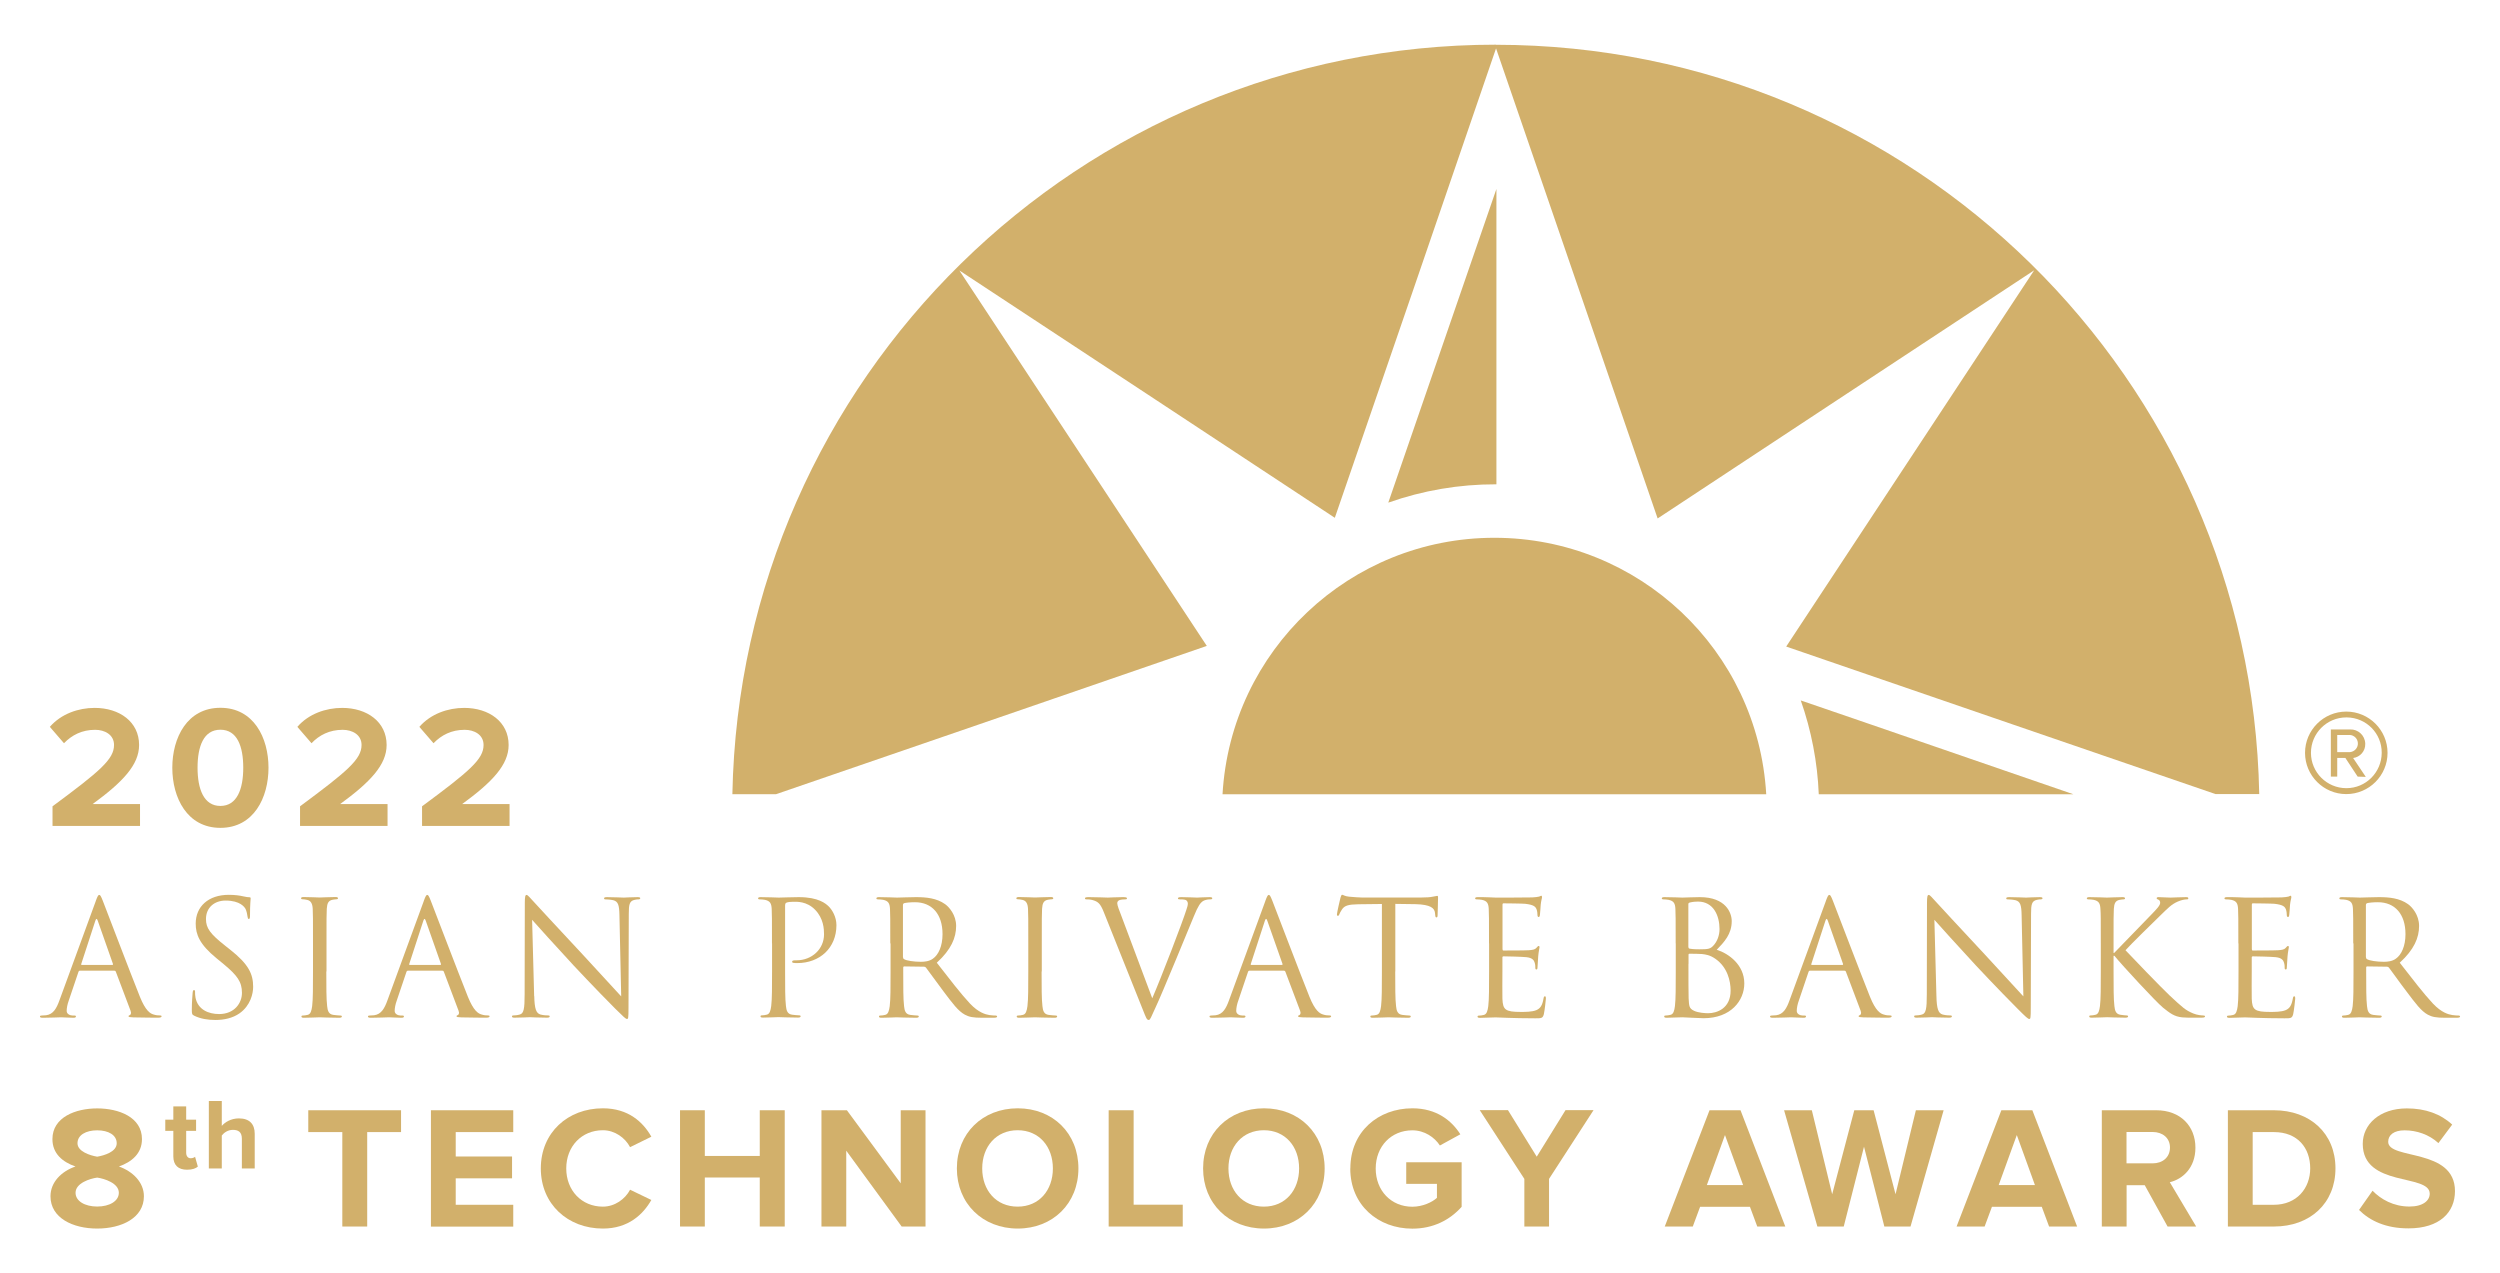 <?xml version="1.0" encoding="UTF-8"?><svg xmlns="http://www.w3.org/2000/svg" id="Layer_2651d476c95bb3" data-name="Layer 2" viewBox="0 0 269.52 137.65" aria-hidden="true" width="269px" height="137px">
  <defs><linearGradient class="cerosgradient" data-cerosgradient="true" id="CerosGradient_ida5548fa44" gradientUnits="userSpaceOnUse" x1="50%" y1="100%" x2="50%" y2="0%"><stop offset="0%" stop-color="#d1d1d1"/><stop offset="100%" stop-color="#d1d1d1"/></linearGradient><linearGradient/>
    <style>
      .cls-1-651d476c95bb3{
        fill: #d2b06b;
      }

      .cls-2-651d476c95bb3{
        isolation: isolate;
      }
    </style>
  </defs>
  <g class="cls-2-651d476c95bb3">
    <g class="cls-2-651d476c95bb3">
      <path class="cls-1-651d476c95bb3" d="m5.3,89.28v-2.11c5.15-3.81,6.65-5.09,6.65-6.63,0-1.11-1-1.64-2.04-1.64-1.43,0-2.52.57-3.37,1.45l-1.53-1.77c1.23-1.41,3.09-2.05,4.84-2.05,2.7,0,4.81,1.51,4.81,4.01,0,2.15-1.77,4.01-5.03,6.39h5.13v2.36H5.3Z"/>
      <path class="cls-1-651d476c95bb3" d="m18.25,83c0-3.24,1.6-6.48,5.2-6.48s5.2,3.24,5.2,6.48-1.6,6.5-5.2,6.5-5.2-3.26-5.2-6.5Zm7.67,0c0-2.32-.66-4.11-2.47-4.11s-2.47,1.79-2.47,4.11.68,4.13,2.47,4.13,2.47-1.81,2.47-4.13Z"/>
      <path class="cls-1-651d476c95bb3" d="m32.06,89.28v-2.11c5.14-3.81,6.65-5.09,6.65-6.63,0-1.11-1-1.64-2.04-1.64-1.43,0-2.53.57-3.37,1.45l-1.53-1.77c1.22-1.41,3.09-2.05,4.84-2.05,2.7,0,4.81,1.51,4.81,4.01,0,2.15-1.77,4.01-5.03,6.39h5.13v2.36h-9.46Z"/>
      <path class="cls-1-651d476c95bb3" d="m45.25,89.28v-2.11c5.15-3.81,6.65-5.09,6.65-6.63,0-1.11-1-1.64-2.04-1.64-1.43,0-2.52.57-3.37,1.45l-1.53-1.77c1.23-1.41,3.09-2.05,4.84-2.05,2.7,0,4.81,1.51,4.81,4.01,0,2.15-1.77,4.01-5.03,6.39h5.13v2.36h-9.46Z"/>
    </g>
    <g class="cls-2-651d476c95bb3">
      <path class="cls-1-651d476c95bb3" d="m9.97,97.42c.21-.57.28-.67.38-.67s.17.09.38.62c.26.66,2.97,7.78,4.02,10.4.62,1.53,1.12,1.81,1.48,1.91.26.09.52.1.69.1.1,0,.17.02.17.1,0,.1-.16.14-.34.14-.26,0-1.52,0-2.71-.03-.33-.02-.52-.02-.52-.12,0-.07.05-.1.12-.12.1-.03.21-.19.1-.47l-1.6-4.24c-.03-.07-.07-.1-.16-.1h-3.71c-.09,0-.14.05-.17.14l-1.03,3.05c-.16.43-.24.85-.24,1.16,0,.34.36.5.66.5h.17c.12,0,.17.03.17.1,0,.1-.1.14-.26.14-.41,0-1.16-.05-1.35-.05s-1.14.05-1.95.05c-.22,0-.33-.03-.33-.14,0-.07.07-.1.16-.1.12,0,.36-.02.5-.03.79-.1,1.14-.76,1.45-1.62l3.92-10.71Zm1.79,6.9c.09,0,.09-.05.07-.12l-1.64-4.66c-.09-.26-.17-.26-.26,0l-1.52,4.66c-.03.09,0,.12.05.12h3.29Z"/>
    </g>
    <g class="cls-2-651d476c95bb3">
      <path class="cls-1-651d476c95bb3" d="m20.62,109.81c-.24-.12-.26-.19-.26-.66,0-.86.07-1.55.09-1.83.02-.19.05-.28.14-.28.1,0,.12.05.12.19,0,.16,0,.4.05.64.26,1.28,1.4,1.76,2.55,1.76,1.66,0,2.47-1.19,2.47-2.29,0-1.19-.5-1.88-1.98-3.11l-.78-.64c-1.83-1.5-2.24-2.57-2.24-3.74,0-1.85,1.38-3.11,3.57-3.11.67,0,1.17.07,1.6.17.33.07.47.09.6.09s.17.03.17.12-.07.66-.07,1.83c0,.28-.03.4-.12.4-.1,0-.12-.09-.14-.22-.02-.21-.12-.67-.22-.86-.1-.19-.57-.91-2.16-.91-1.19,0-2.12.74-2.12,2,0,.98.45,1.6,2.1,2.9l.48.38c2.04,1.6,2.52,2.67,2.52,4.05,0,.71-.28,2.02-1.47,2.86-.74.52-1.67.72-2.61.72-.81,0-1.6-.12-2.31-.47Z"/>
      <path class="cls-1-651d476c95bb3" d="m34.9,105.03c0,1.66,0,3.02.09,3.74.05.5.16.88.67.95.24.03.62.07.78.07.1,0,.14.05.14.1,0,.09-.09.14-.28.14-.95,0-2.04-.05-2.12-.05s-1.17.05-1.69.05c-.19,0-.28-.03-.28-.14,0-.05.03-.1.14-.1.16,0,.36-.03.52-.07.34-.07.43-.45.5-.95.09-.72.09-2.09.09-3.74v-3.04c0-2.69,0-3.17-.03-3.73-.03-.59-.21-.88-.59-.97-.19-.05-.41-.07-.53-.07-.07,0-.14-.03-.14-.1,0-.1.09-.14.28-.14.57,0,1.66.05,1.74.05s1.17-.05,1.69-.05c.19,0,.28.03.28.14,0,.07-.07.1-.14.1-.12,0-.22.02-.43.05-.47.09-.6.38-.64.98-.03.55-.03,1.04-.03,3.73v3.04Z"/>
      <path class="cls-1-651d476c95bb3" d="m45.43,97.42c.21-.57.28-.67.38-.67s.17.09.38.62c.26.66,2.97,7.78,4.02,10.4.62,1.53,1.12,1.81,1.48,1.91.26.09.52.1.69.1.1,0,.17.02.17.1,0,.1-.16.14-.34.14-.26,0-1.52,0-2.71-.03-.33-.02-.52-.02-.52-.12,0-.07.05-.1.12-.12.1-.03.21-.19.1-.47l-1.6-4.24c-.03-.07-.07-.1-.16-.1h-3.71c-.09,0-.14.05-.17.14l-1.03,3.05c-.16.43-.24.85-.24,1.16,0,.34.36.5.66.5h.17c.12,0,.17.03.17.1,0,.1-.1.14-.26.14-.41,0-1.16-.05-1.35-.05s-1.14.05-1.95.05c-.22,0-.33-.03-.33-.14,0-.07.07-.1.16-.1.12,0,.36-.02.5-.03.79-.1,1.14-.76,1.45-1.62l3.92-10.71Zm1.79,6.9c.09,0,.09-.05.07-.12l-1.64-4.66c-.09-.26-.17-.26-.26,0l-1.52,4.66c-.03.09,0,.12.05.12h3.3Z"/>
      <path class="cls-1-651d476c95bb3" d="m57.38,107.68c.03,1.41.21,1.86.67,2,.33.09.71.1.86.1.09,0,.14.03.14.1,0,.1-.1.14-.31.14-.98,0-1.67-.05-1.83-.05s-.88.05-1.66.05c-.17,0-.28-.02-.28-.14,0-.07.05-.1.14-.1.14,0,.45-.02.71-.1.43-.12.52-.62.52-2.19l.02-9.88c0-.67.05-.86.19-.86s.43.38.6.55c.26.29,2.83,3.07,5.49,5.92,1.71,1.83,3.59,3.93,4.14,4.5l-.19-8.76c-.02-1.12-.14-1.5-.67-1.64-.31-.07-.71-.09-.85-.09-.12,0-.14-.05-.14-.12,0-.1.14-.12.34-.12.78,0,1.6.05,1.79.05s.76-.05,1.47-.05c.19,0,.31.02.31.12,0,.07-.07.12-.19.12-.09,0-.21,0-.41.05-.57.12-.64.5-.64,1.54l-.03,10.11c0,1.14-.03,1.23-.16,1.23-.14,0-.34-.19-1.26-1.1-.19-.17-2.67-2.71-4.5-4.67-2-2.16-3.95-4.33-4.5-4.95l.22,8.26Z"/>
    </g>
    <g class="cls-2-651d476c95bb3">
      <path class="cls-1-651d476c95bb3" d="m83.08,101.99c0-2.69,0-3.17-.03-3.73-.03-.59-.17-.86-.74-.98-.14-.03-.43-.05-.59-.05-.07,0-.14-.03-.14-.1,0-.1.09-.14.28-.14.78,0,1.81.05,1.95.05.38,0,1.38-.05,2.17-.05,2.16,0,2.93.72,3.21.98.38.36.86,1.14.86,2.05,0,2.45-1.79,4.1-4.24,4.1-.09,0-.28,0-.36-.02-.09,0-.19-.03-.19-.12,0-.14.1-.16.47-.16,1.67,0,2.98-1.22,2.98-2.81,0-.57-.05-1.72-.97-2.66-.91-.93-1.97-.86-2.36-.86-.29,0-.59.03-.74.1-.1.03-.14.16-.14.33v7.09c0,1.66,0,3.02.09,3.74.05.5.16.88.67.95.24.03.62.07.78.07.1,0,.14.05.14.1,0,.09-.09.14-.28.14-.95,0-2.04-.05-2.12-.05-.05,0-1.14.05-1.66.05-.19,0-.28-.03-.28-.14,0-.05.03-.1.14-.1.16,0,.36-.03.52-.07.35-.07.43-.45.5-.95.09-.72.09-2.09.09-3.74v-3.04Z"/>
    </g>
    <g class="cls-2-651d476c95bb3">
      <path class="cls-1-651d476c95bb3" d="m95.87,101.99c0-2.69,0-3.17-.03-3.73-.03-.59-.17-.86-.74-.98-.14-.03-.43-.05-.59-.05-.07,0-.14-.03-.14-.1,0-.1.09-.14.28-.14.78,0,1.86.05,1.95.05.19,0,1.5-.05,2.04-.05,1.09,0,2.24.1,3.16.76.43.31,1.19,1.16,1.19,2.35,0,1.28-.53,2.55-2.09,3.98,1.41,1.81,2.59,3.35,3.59,4.42.93.98,1.67,1.17,2.1,1.24.33.05.57.05.67.05.09,0,.16.05.16.1,0,.1-.1.14-.41.14h-1.22c-.97,0-1.4-.09-1.85-.33-.74-.4-1.35-1.24-2.33-2.54-.72-.95-1.53-2.1-1.88-2.55-.07-.07-.12-.1-.22-.1l-2.12-.03c-.09,0-.12.05-.12.14v.41c0,1.66,0,3.02.09,3.74.05.5.16.88.67.95.24.03.62.07.78.07.1,0,.14.05.14.1,0,.09-.09.14-.28.14-.95,0-2.04-.05-2.12-.05-.02,0-1.1.05-1.62.05-.19,0-.28-.03-.28-.14,0-.05.03-.1.14-.1.16,0,.36-.03.52-.07.34-.07.43-.45.5-.95.09-.72.09-2.09.09-3.74v-3.04Zm1.38,1.5c0,.09.03.16.12.21.26.16,1.05.28,1.81.28.41,0,.9-.05,1.29-.33.6-.41,1.05-1.35,1.05-2.66,0-2.16-1.14-3.45-2.98-3.45-.52,0-.98.05-1.16.1-.09.03-.14.1-.14.21v5.64Z"/>
      <path class="cls-1-651d476c95bb3" d="m112.23,105.03c0,1.66,0,3.02.09,3.74.05.5.16.88.67.95.24.03.62.07.78.07.1,0,.14.05.14.1,0,.09-.09.14-.28.14-.95,0-2.04-.05-2.12-.05s-1.17.05-1.69.05c-.19,0-.28-.03-.28-.14,0-.05.03-.1.14-.1.16,0,.36-.03.52-.07.34-.07.43-.45.5-.95.09-.72.09-2.09.09-3.74v-3.04c0-2.69,0-3.17-.03-3.73-.03-.59-.21-.88-.59-.97-.19-.05-.41-.07-.53-.07-.07,0-.14-.03-.14-.1,0-.1.09-.14.28-.14.57,0,1.66.05,1.74.05s1.17-.05,1.69-.05c.19,0,.28.03.28.14,0,.07-.07.1-.14.1-.12,0-.22.02-.43.05-.47.09-.6.38-.64.98-.03.55-.03,1.04-.03,3.73v3.04Z"/>
    </g>
    <g class="cls-2-651d476c95bb3">
      <path class="cls-1-651d476c95bb3" d="m124.19,107.93c1-2.31,3.31-8.33,3.69-9.57.09-.26.16-.5.16-.66,0-.14-.05-.31-.22-.4-.21-.07-.47-.07-.66-.07-.1,0-.19-.02-.19-.1,0-.1.1-.14.38-.14.69,0,1.48.05,1.69.05.1,0,.85-.05,1.35-.05.19,0,.29.03.29.12s-.07.12-.21.12c-.12,0-.5,0-.83.21-.22.16-.48.45-.95,1.62-.19.48-1.05,2.55-1.93,4.67-1.05,2.52-1.83,4.38-2.23,5.23-.48,1.03-.55,1.31-.72,1.31-.21,0-.29-.24-.62-1.07l-4.23-10.57c-.38-.97-.64-1.16-1.24-1.33-.26-.07-.55-.07-.66-.07s-.14-.05-.14-.12c0-.1.17-.12.45-.12.83,0,1.81.05,2.02.05.17,0,.95-.05,1.6-.05.31,0,.47.03.47.12s-.05.12-.17.12c-.19,0-.5.02-.66.09-.19.09-.22.22-.22.34,0,.22.21.76.47,1.43l3.31,8.83Z"/>
    </g>
    <g class="cls-2-651d476c95bb3">
      <path class="cls-1-651d476c95bb3" d="m136.41,97.42c.21-.57.28-.67.38-.67s.17.09.38.62c.26.66,2.97,7.78,4.02,10.4.62,1.53,1.12,1.81,1.48,1.91.26.09.52.1.69.1.1,0,.17.02.17.1,0,.1-.16.14-.34.14-.26,0-1.52,0-2.71-.03-.33-.02-.52-.02-.52-.12,0-.07.05-.1.12-.12.1-.03.21-.19.1-.47l-1.6-4.24c-.03-.07-.07-.1-.16-.1h-3.71c-.09,0-.14.05-.17.14l-1.03,3.05c-.16.43-.24.85-.24,1.16,0,.34.36.5.66.5h.17c.12,0,.17.03.17.1,0,.1-.1.14-.26.14-.41,0-1.16-.05-1.35-.05s-1.14.05-1.95.05c-.22,0-.33-.03-.33-.14,0-.07.07-.1.16-.1.12,0,.36-.02.5-.03.79-.1,1.14-.76,1.45-1.62l3.92-10.71Zm1.79,6.9c.09,0,.09-.05.07-.12l-1.64-4.66c-.09-.26-.17-.26-.26,0l-1.52,4.66c-.03.09,0,.12.05.12h3.3Z"/>
    </g>
    <g class="cls-2-651d476c95bb3">
      <path class="cls-1-651d476c95bb3" d="m150.46,105.03c0,1.66,0,3.02.09,3.74.05.5.16.88.67.95.24.03.62.07.78.07.1,0,.14.05.14.1,0,.09-.09.14-.28.14-.95,0-2.04-.05-2.12-.05s-1.17.05-1.69.05c-.19,0-.28-.03-.28-.14,0-.05.03-.1.14-.1.16,0,.36-.03.52-.07.35-.07.43-.45.5-.95.09-.72.09-2.09.09-3.74v-7.3l-2.55.03c-1.07.02-1.48.14-1.76.55-.19.29-.24.41-.29.53-.05.14-.1.17-.17.17-.05,0-.09-.05-.09-.16,0-.17.34-1.66.38-1.79.03-.1.1-.33.17-.33.12,0,.29.17.76.21.5.05,1.16.09,1.36.09h6.47c.55,0,.95-.03,1.22-.09.26-.03.41-.09.48-.09.09,0,.09.1.09.21,0,.52-.05,1.71-.05,1.9,0,.16-.05.22-.12.22-.09,0-.12-.05-.14-.29l-.02-.19c-.05-.52-.47-.91-2.12-.95l-2.17-.03v7.3Z"/>
      <path class="cls-1-651d476c95bb3" d="m160.6,101.99c0-2.69,0-3.17-.03-3.73-.03-.59-.17-.86-.74-.98-.14-.03-.43-.05-.59-.05-.07,0-.14-.03-.14-.1,0-.1.09-.14.28-.14.4,0,.86,0,1.24.02l.71.03c.12,0,3.55,0,3.95-.02.33-.02.6-.05.74-.09.09-.02.16-.09.24-.09.05,0,.07.07.07.16,0,.12-.09.33-.14.81-.02.17-.05.93-.09,1.14-.02.09-.05.19-.12.19-.1,0-.14-.09-.14-.22,0-.12-.02-.41-.1-.62-.12-.28-.29-.48-1.22-.59-.29-.03-2.17-.05-2.36-.05-.07,0-.1.05-.1.17v4.76c0,.12.02.17.1.17.22,0,2.35,0,2.74-.03.41-.03.66-.07.81-.24.12-.14.19-.22.26-.22.05,0,.09.03.09.14s-.09.4-.14.97c-.03.35-.07.98-.07,1.1,0,.14,0,.33-.12.33-.09,0-.12-.07-.12-.16,0-.17,0-.34-.07-.57-.07-.24-.22-.53-.9-.6-.47-.05-2.17-.09-2.47-.09-.09,0-.12.05-.12.12v1.52c0,.59-.02,2.59,0,2.95.05,1.19.31,1.42,2,1.42.45,0,1.21,0,1.66-.19s.66-.53.78-1.24c.03-.19.07-.26.16-.26.1,0,.1.14.1.26,0,.14-.14,1.31-.22,1.67-.12.45-.26.45-.93.45-1.29,0-2.24-.03-2.92-.05-.67-.03-1.09-.05-1.35-.05-.03,0-.33,0-.69.02-.34,0-.74.03-1,.03-.19,0-.28-.03-.28-.14,0-.05.03-.1.14-.1.16,0,.36-.03.52-.07.34-.07.43-.45.5-.95.09-.72.09-2.09.09-3.74v-3.04Z"/>
    </g>
    <g class="cls-2-651d476c95bb3">
      <path class="cls-1-651d476c95bb3" d="m180.78,101.99c0-2.69,0-3.17-.03-3.73-.03-.59-.17-.86-.74-.98-.14-.03-.43-.05-.59-.05-.07,0-.14-.03-.14-.1,0-.1.09-.14.28-.14.78,0,1.86.05,1.95.05.41,0,1.09-.05,1.88-.05,2.83,0,3.45,1.72,3.45,2.59,0,1.41-.81,2.26-1.62,3.1,1.28.4,2.98,1.62,2.98,3.64,0,1.85-1.45,3.76-4.4,3.76-.19,0-.74-.03-1.24-.05-.5-.03-.98-.05-1.05-.05-.03,0-.33,0-.69.02-.34,0-.74.03-1,.03-.19,0-.28-.03-.28-.14,0-.05.03-.1.14-.1.16,0,.36-.03.52-.07.35-.07.43-.45.5-.95.09-.72.09-2.09.09-3.74v-3.04Zm1.38.38c0,.12.03.16.12.19.1.02.41.07,1.05.07.97,0,1.21-.03,1.57-.45.36-.41.62-1.03.62-1.74,0-1.43-.64-2.97-2.33-2.97-.19,0-.55.02-.83.09-.16.03-.21.09-.21.19v4.62Zm0,1.83c0,1.33,0,3.47.02,3.73.05.85.05,1.09.59,1.35.47.22,1.21.26,1.52.26.93,0,2.43-.5,2.43-2.45,0-1.03-.34-2.54-1.67-3.45-.59-.4-1.02-.45-1.43-.5-.22-.03-1.09-.03-1.35-.03-.07,0-.1.03-.1.12v.98Z"/>
    </g>
    <g class="cls-2-651d476c95bb3">
      <path class="cls-1-651d476c95bb3" d="m197.01,97.42c.21-.57.28-.67.38-.67s.17.09.38.62c.26.66,2.97,7.78,4.02,10.4.62,1.53,1.12,1.81,1.48,1.91.26.09.52.1.69.1.1,0,.17.02.17.1,0,.1-.16.14-.34.14-.26,0-1.52,0-2.71-.03-.33-.02-.52-.02-.52-.12,0-.07.05-.1.12-.12.1-.03.21-.19.1-.47l-1.6-4.24c-.03-.07-.07-.1-.16-.1h-3.71c-.09,0-.14.05-.17.14l-1.03,3.05c-.16.43-.24.85-.24,1.16,0,.34.36.5.66.5h.17c.12,0,.17.03.17.1,0,.1-.1.14-.26.14-.41,0-1.16-.05-1.35-.05s-1.14.05-1.95.05c-.22,0-.33-.03-.33-.14,0-.07.07-.1.16-.1.12,0,.36-.02.5-.03.79-.1,1.14-.76,1.45-1.62l3.92-10.71Zm1.79,6.9c.09,0,.09-.05.07-.12l-1.64-4.66c-.09-.26-.17-.26-.26,0l-1.52,4.66c-.03.09,0,.12.05.12h3.29Z"/>
      <path class="cls-1-651d476c95bb3" d="m208.97,107.68c.03,1.41.21,1.86.67,2,.33.09.71.1.86.1.09,0,.14.03.14.1,0,.1-.1.14-.31.14-.98,0-1.67-.05-1.83-.05s-.88.05-1.66.05c-.17,0-.28-.02-.28-.14,0-.07.05-.1.14-.1.14,0,.45-.02.71-.1.43-.12.52-.62.52-2.19l.02-9.88c0-.67.05-.86.19-.86s.43.38.6.55c.26.29,2.83,3.07,5.49,5.92,1.71,1.83,3.59,3.93,4.14,4.5l-.19-8.76c-.02-1.12-.14-1.5-.67-1.64-.31-.07-.71-.09-.85-.09-.12,0-.14-.05-.14-.12,0-.1.14-.12.35-.12.78,0,1.6.05,1.79.05s.76-.05,1.47-.05c.19,0,.31.02.31.12,0,.07-.07.12-.19.12-.09,0-.21,0-.41.05-.57.12-.64.5-.64,1.54l-.03,10.11c0,1.14-.03,1.23-.16,1.23-.14,0-.35-.19-1.26-1.1-.19-.17-2.67-2.71-4.5-4.67-2-2.16-3.95-4.33-4.5-4.95l.22,8.26Z"/>
      <path class="cls-1-651d476c95bb3" d="m226.74,101.99c0-2.69,0-3.17-.04-3.73-.03-.59-.17-.86-.74-.98-.14-.03-.43-.05-.59-.05-.07,0-.14-.03-.14-.1,0-.1.09-.14.28-.14.78,0,1.79.05,1.9.05.16,0,1.16-.05,1.67-.05.19,0,.28.03.28.14,0,.07-.07.1-.14.1-.12,0-.22.02-.43.05-.47.09-.6.38-.64.98-.03.55-.03,1.04-.03,3.73v1.03h.07c.29-.33,3.42-3.5,4.04-4.17.48-.5.93-.95.93-1.24,0-.21-.09-.31-.22-.36-.09-.03-.16-.07-.16-.14,0-.09.09-.12.21-.12.34,0,.88.05,1.29.05.09,0,1.22-.05,1.66-.05.19,0,.26.03.26.12s-.03.12-.17.12c-.26,0-.62.09-.97.24-.71.31-1.09.74-1.86,1.48-.43.41-3.43,3.35-3.79,3.78.45.5,4.04,4.21,4.74,4.86,1.45,1.35,1.74,1.62,2.57,1.97.45.19.95.22,1.07.22s.22.03.22.1c0,.09-.09.14-.38.14h-.88c-.48,0-.81,0-1.19-.03-.91-.09-1.35-.47-2.09-1.05-.78-.64-4.43-4.59-5.26-5.61h-.09v1.69c0,1.66,0,3.02.09,3.74.05.5.16.88.67.95.24.03.52.07.67.07.1,0,.14.05.14.1,0,.09-.09.14-.28.14-.85,0-1.85-.05-1.98-.05s-1.14.05-1.66.05c-.19,0-.28-.03-.28-.14,0-.05.03-.1.14-.1.16,0,.36-.03.52-.07.35-.07.43-.45.5-.95.09-.72.09-2.09.09-3.74v-3.04Z"/>
      <path class="cls-1-651d476c95bb3" d="m241.61,101.99c0-2.69,0-3.17-.03-3.73-.03-.59-.17-.86-.74-.98-.14-.03-.43-.05-.59-.05-.07,0-.14-.03-.14-.1,0-.1.09-.14.28-.14.4,0,.86,0,1.24.02l.71.03c.12,0,3.55,0,3.95-.02.33-.02.6-.05.74-.09.09-.02.16-.09.24-.09.05,0,.07.07.07.16,0,.12-.09.33-.14.81-.02.17-.05.93-.09,1.14-.02.09-.05.19-.12.19-.1,0-.14-.09-.14-.22,0-.12-.02-.41-.1-.62-.12-.28-.29-.48-1.22-.59-.29-.03-2.17-.05-2.36-.05-.07,0-.1.05-.1.17v4.76c0,.12.02.17.1.17.22,0,2.35,0,2.74-.03.41-.03.66-.07.81-.24.12-.14.19-.22.26-.22.05,0,.09.03.09.14s-.09.4-.14.97c-.03.35-.07.98-.07,1.1,0,.14,0,.33-.12.33-.09,0-.12-.07-.12-.16,0-.17,0-.34-.07-.57-.07-.24-.22-.53-.9-.6-.47-.05-2.17-.09-2.47-.09-.09,0-.12.05-.12.12v1.52c0,.59-.02,2.59,0,2.95.05,1.19.31,1.42,2,1.42.45,0,1.21,0,1.66-.19.45-.19.65-.53.78-1.24.03-.19.07-.26.16-.26.1,0,.1.14.1.26,0,.14-.14,1.31-.22,1.67-.12.45-.26.45-.93.45-1.29,0-2.24-.03-2.91-.05-.67-.03-1.09-.05-1.35-.05-.03,0-.33,0-.69.02-.34,0-.74.03-1,.03-.19,0-.28-.03-.28-.14,0-.05.04-.1.14-.1.16,0,.36-.03.52-.07.34-.07.43-.45.5-.95.09-.72.09-2.09.09-3.74v-3.04Z"/>
      <path class="cls-1-651d476c95bb3" d="m254.03,101.99c0-2.69,0-3.17-.03-3.73-.03-.59-.17-.86-.74-.98-.14-.03-.43-.05-.59-.05-.07,0-.14-.03-.14-.1,0-.1.09-.14.28-.14.78,0,1.86.05,1.95.05.19,0,1.5-.05,2.04-.05,1.09,0,2.24.1,3.16.76.43.31,1.19,1.16,1.19,2.35,0,1.28-.53,2.55-2.09,3.98,1.41,1.81,2.59,3.35,3.59,4.42.93.98,1.67,1.17,2.1,1.24.33.05.57.05.67.05.09,0,.16.05.16.1,0,.1-.1.14-.41.14h-1.22c-.97,0-1.4-.09-1.85-.33-.74-.4-1.35-1.24-2.33-2.54-.73-.95-1.53-2.1-1.88-2.55-.07-.07-.12-.1-.22-.1l-2.12-.03c-.09,0-.12.05-.12.14v.41c0,1.66,0,3.02.09,3.74.05.5.16.88.67.95.24.03.62.07.78.07.1,0,.14.05.14.1,0,.09-.09.14-.28.14-.95,0-2.04-.05-2.12-.05-.02,0-1.1.05-1.62.05-.19,0-.28-.03-.28-.14,0-.05.04-.1.14-.1.16,0,.36-.03.52-.07.34-.07.43-.45.5-.95.09-.72.09-2.09.09-3.74v-3.04Zm1.38,1.5c0,.09.03.16.12.21.26.16,1.05.28,1.81.28.41,0,.9-.05,1.29-.33.6-.41,1.05-1.35,1.05-2.66,0-2.16-1.14-3.45-2.98-3.45-.52,0-.98.05-1.16.1-.09.03-.14.1-.14.21v5.64Z"/>
    </g>
    <g class="cls-2-651d476c95bb3">
      <path class="cls-1-651d476c95bb3" d="m5.08,129.33c0-1.53,1.19-2.7,2.7-3.22-1.4-.49-2.49-1.39-2.49-2.96,0-2.37,2.51-3.32,4.84-3.32s4.84.94,4.84,3.32c0,1.56-1.11,2.47-2.49,2.96,1.49.53,2.7,1.7,2.7,3.22,0,2.34-2.41,3.49-5.05,3.49s-5.05-1.15-5.05-3.49Zm7.39-.38c0-1.04-1.56-1.53-2.34-1.64-.79.11-2.34.6-2.34,1.64,0,.91,1.02,1.49,2.34,1.49s2.34-.58,2.34-1.49Zm-.23-5.35c0-.89-.89-1.4-2.11-1.4s-2.13.51-2.13,1.4,1.36,1.32,2.13,1.45c.77-.13,2.11-.53,2.11-1.45Z"/>
    </g>
  </g>
  <g class="cls-2-651d476c95bb3">
    <g class="cls-2-651d476c95bb3">
      <path class="cls-1-651d476c95bb3" d="m18.36,125v-2.74h-.87v-1.21h.87v-1.44h1.39v1.44h1.07v1.21h-1.07v2.37c0,.34.18.59.48.59.21,0,.4-.08.48-.16l.3,1.06c-.21.19-.58.34-1.16.34-.97,0-1.49-.5-1.49-1.45Z"/>
    </g>
    <g class="cls-2-651d476c95bb3">
      <path class="cls-1-651d476c95bb3" d="m25.77,126.32v-3.21c0-.73-.38-.96-.97-.96-.55,0-.97.31-1.2.61v3.56h-1.4v-7.29h1.4v2.69c.34-.39.98-.81,1.85-.81,1.16,0,1.71.63,1.71,1.66v3.75h-1.39Z"/>
    </g>
  </g>
  <g class="cls-2-651d476c95bb3">
    <g class="cls-2-651d476c95bb3">
      <path class="cls-1-651d476c95bb3" d="m36.63,132.6v-10.21h-3.68v-2.36h10.03v2.36h-3.66v10.21h-2.7Z"/>
      <path class="cls-1-651d476c95bb3" d="m46.21,132.6v-12.57h8.9v2.36h-6.22v2.64h6.09v2.36h-6.09v2.86h6.22v2.36h-8.9Z"/>
      <path class="cls-1-651d476c95bb3" d="m58.09,126.32c0-3.88,2.92-6.5,6.71-6.5,2.75,0,4.35,1.49,5.24,3.07l-2.3,1.13c-.53-1.02-1.66-1.83-2.94-1.83-2.3,0-3.96,1.75-3.96,4.13s1.66,4.13,3.96,4.13c1.28,0,2.41-.81,2.94-1.83l2.3,1.11c-.89,1.56-2.49,3.09-5.24,3.09-3.79,0-6.71-2.64-6.71-6.5Z"/>
      <path class="cls-1-651d476c95bb3" d="m81.76,132.6v-5.3h-5.94v5.3h-2.68v-12.57h2.68v4.94h5.94v-4.94h2.7v12.57h-2.7Z"/>
      <path class="cls-1-651d476c95bb3" d="m97.1,132.6l-5.99-8.2v8.2h-2.68v-12.57h2.75l5.82,7.9v-7.9h2.68v12.57h-2.58Z"/>
      <path class="cls-1-651d476c95bb3" d="m103.07,126.32c0-3.79,2.77-6.5,6.58-6.5s6.56,2.71,6.56,6.5-2.77,6.5-6.56,6.5-6.58-2.71-6.58-6.5Zm10.38,0c0-2.36-1.49-4.13-3.81-4.13s-3.83,1.77-3.83,4.13,1.49,4.13,3.83,4.13,3.81-1.79,3.81-4.13Z"/>
    </g>
    <g class="cls-2-651d476c95bb3">
      <path class="cls-1-651d476c95bb3" d="m119.48,132.6v-12.57h2.7v10.21h5.31v2.36h-8.01Z"/>
    </g>
    <g class="cls-2-651d476c95bb3">
      <path class="cls-1-651d476c95bb3" d="m129.69,126.32c0-3.79,2.77-6.5,6.58-6.5s6.56,2.71,6.56,6.5-2.77,6.5-6.56,6.5-6.58-2.71-6.58-6.5Zm10.38,0c0-2.36-1.49-4.13-3.81-4.13s-3.83,1.77-3.83,4.13,1.49,4.13,3.83,4.13,3.81-1.79,3.81-4.13Z"/>
    </g>
    <g class="cls-2-651d476c95bb3">
      <path class="cls-1-651d476c95bb3" d="m145.61,126.32c0-3.98,3.02-6.5,6.71-6.5,2.6,0,4.24,1.32,5.18,2.81l-2.21,1.21c-.58-.89-1.66-1.64-2.98-1.64-2.3,0-3.96,1.75-3.96,4.13s1.66,4.13,3.96,4.13c1.11,0,2.15-.49,2.66-.96v-1.51h-3.32v-2.34h5.99v4.82c-1.28,1.43-3.07,2.36-5.33,2.36-3.69,0-6.71-2.54-6.71-6.5Z"/>
    </g>
    <g class="cls-2-651d476c95bb3">
      <path class="cls-1-651d476c95bb3" d="m164.42,132.6v-5.15l-4.82-7.43h3.05l3.11,5.03,3.11-5.03h3.03l-4.81,7.43v5.15h-2.68Z"/>
    </g>
    <g class="cls-2-651d476c95bb3">
      <path class="cls-1-651d476c95bb3" d="m189.6,132.6l-.79-2.13h-5.39l-.79,2.13h-3.03l4.84-12.57h3.35l4.84,12.57h-3.03Zm-3.49-9.89l-1.96,5.41h3.92l-1.96-5.41Z"/>
      <path class="cls-1-651d476c95bb3" d="m203.34,132.6l-2.2-8.63-2.19,8.63h-2.85l-3.6-12.57h3l2.2,9.08,2.39-9.08h2.09l2.37,9.08,2.2-9.08h3l-3.58,12.57h-2.85Z"/>
    </g>
    <g class="cls-2-651d476c95bb3">
      <path class="cls-1-651d476c95bb3" d="m221.15,132.6l-.79-2.13h-5.39l-.79,2.13h-3.03l4.84-12.57h3.35l4.84,12.57h-3.03Zm-3.49-9.89l-1.96,5.41h3.92l-1.96-5.41Z"/>
      <path class="cls-1-651d476c95bb3" d="m233.96,132.6l-2.47-4.47h-1.96v4.47h-2.68v-12.57h5.88c2.62,0,4.24,1.71,4.24,4.05,0,2.2-1.41,3.41-2.77,3.73l2.85,4.79h-3.09Zm.26-8.54c0-1.04-.81-1.68-1.87-1.68h-2.83v3.39h2.83c1.06,0,1.87-.64,1.87-1.72Z"/>
      <path class="cls-1-651d476c95bb3" d="m240.48,132.6v-12.57h4.96c3.94,0,6.67,2.51,6.67,6.28s-2.73,6.29-6.65,6.29h-4.98Zm8.9-6.29c0-2.21-1.36-3.92-3.92-3.92h-2.3v7.86h2.28c2.49,0,3.94-1.79,3.94-3.94Z"/>
      <path class="cls-1-651d476c95bb3" d="m254.65,130.82l1.47-2.09c.89.92,2.26,1.71,3.99,1.71,1.49,0,2.19-.66,2.19-1.39,0-2.19-7.24-.66-7.24-5.39,0-2.09,1.81-3.83,4.77-3.83,2,0,3.66.6,4.9,1.75l-1.49,2c-1.02-.94-2.37-1.38-3.66-1.38-1.13,0-1.77.49-1.77,1.24,0,1.98,7.22.64,7.22,5.33,0,2.3-1.66,4.03-5.03,4.03-2.43,0-4.16-.81-5.35-2Z"/>
    </g>
  </g>
  <path class="cls-1-651d476c95bb3" d="m161.4,52.35v-31.92l-9.08,26.34-2.61,7.57c3.74-1.32,7.68-1.99,11.64-1.98h.05Z"/>
  <path class="cls-1-651d476c95bb3" d="m161.36,4.83c-44.99.02-81.7,36.04-82.56,81.03h4.72l21.87-7.52,24.7-8.51-12.83-19.47-13.92-21.12,21.14,13.92,19.45,12.82,8.39-24.39,9.04-26.36,9.06,26.36,8.41,24.46,19.58-12.91,21.13-13.92-13.92,21.12-12.89,19.56,24.52,8.43,21.9,7.52h4.72c-.87-44.97-37.54-80.98-82.52-81.01Z"/>
  <path class="cls-1-651d476c95bb3" d="m161.18,58.14c-15.6,0-28.49,12.16-29.39,27.73h58.78c-.9-15.57-13.79-27.73-29.39-27.73Z"/>
  <path class="cls-1-651d476c95bb3" d="m194.3,75.71c1.15,3.27,1.81,6.69,1.95,10.16h27.53l-21.91-7.55-7.58-2.6Z"/>
  <path class="cls-1-651d476c95bb3" d="m253.28,85.85c-2.46,0-4.46-2-4.46-4.46s2-4.46,4.46-4.46c2.46,0,4.46,2,4.46,4.46s-2,4.46-4.46,4.46h0Zm0-8.29c-2.11,0-3.82,1.72-3.82,3.83s1.72,3.82,3.83,3.82c2.11,0,3.81-1.71,3.82-3.82.02-2.1-1.67-3.81-3.77-3.83-.02,0-.04,0-.06,0Zm1.23,6.4l-1.33-2.02h-.88v2.02h-.69v-5.1h2.08c.87-.03,1.6.64,1.64,1.51,0,.02,0,.04,0,.06.02.77-.55,1.42-1.31,1.52l1.37,2.04-.88-.03Zm-.84-4.5h-1.37v1.85h1.39c.51-.05.89-.5.84-1.01-.04-.45-.39-.8-.84-.84h-.02Z"/>
</svg>